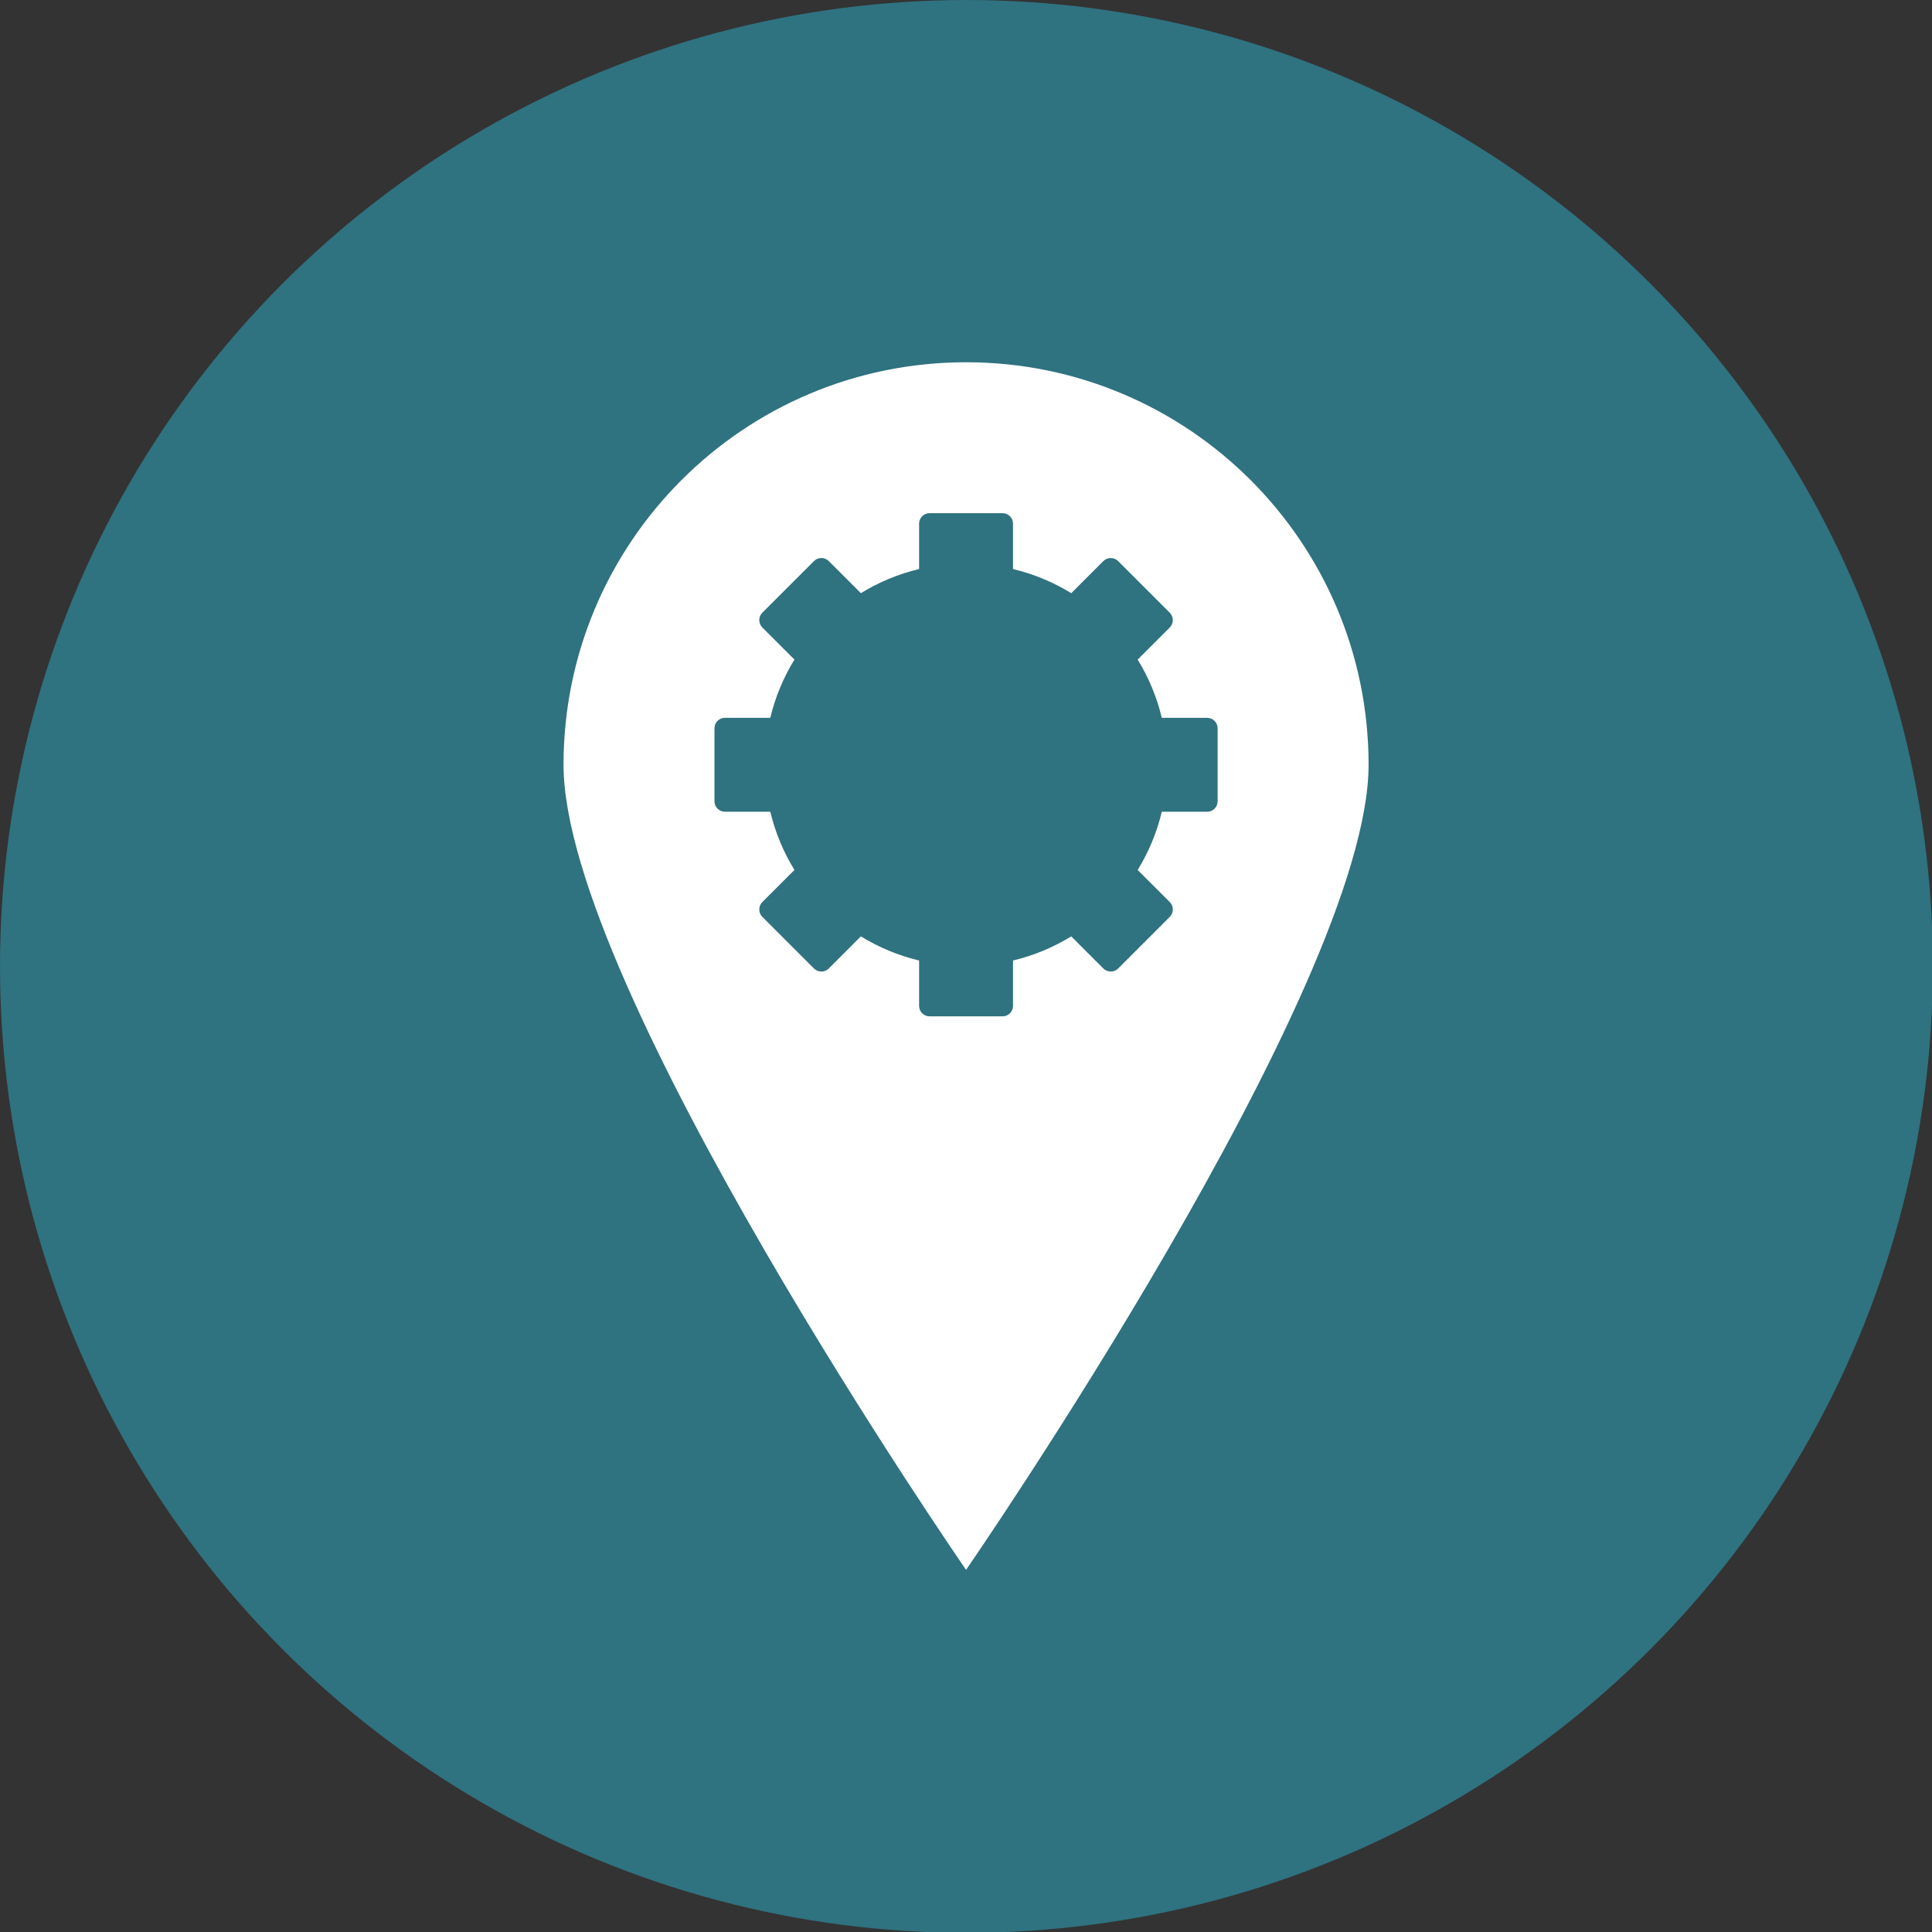 <?xml version="1.0" encoding="UTF-8" standalone="no"?>
<!DOCTYPE svg PUBLIC "-//W3C//DTD SVG 1.1//EN" "http://www.w3.org/Graphics/SVG/1.1/DTD/svg11.dtd">
<svg width="100%" height="100%" viewBox="0 0 800 800" version="1.1" xmlns="http://www.w3.org/2000/svg" xmlns:xlink="http://www.w3.org/1999/xlink" xml:space="preserve" xmlns:serif="http://www.serif.com/" style="fill-rule:evenodd;clip-rule:evenodd;stroke-linejoin:round;stroke-miterlimit:2;">
    <rect x="0" y="0" width="800" height="800" fill="#333333" stroke="none"/>
    <g transform="matrix(1.008,0,0,1.008,0,0)">
        <circle cx="397" cy="397" r="397" style="fill:rgb(47,114,128);"/>
    </g>
    <g transform="matrix(5.556,0,0,5.556,122.222,122.222)">
        <path d="M50,5C66.568,5 80,18.431 80,35C80,51.569 50,95 50,95C50,95 20,51.568 20,35C20,18.431 33.432,5 50,5ZM53.5,20.411L53.5,17.027C53.5,16.599 53.149,16.249 52.723,16.249L47.278,16.249C46.85,16.249 46.501,16.599 46.501,17.027L46.501,20.411C44.946,20.783 43.486,21.396 42.161,22.21L39.767,19.816C39.464,19.514 38.969,19.514 38.667,19.816L34.816,23.666C34.514,23.969 34.514,24.463 34.816,24.766L37.21,27.159C36.397,28.484 35.782,29.944 35.41,31.499L32.027,31.499C31.599,31.499 31.25,31.849 31.25,32.276L31.25,37.721C31.25,38.149 31.6,38.498 32.027,38.498L35.41,38.498C35.782,40.053 36.396,41.514 37.21,42.838L34.816,45.232C34.514,45.534 34.514,46.029 34.816,46.332L38.667,50.183C38.969,50.485 39.464,50.485 39.767,50.183L42.161,47.788C43.486,48.602 44.946,49.216 46.501,49.587L46.501,52.97C46.501,53.398 46.851,53.748 47.278,53.748L52.723,53.748C53.15,53.748 53.5,53.397 53.5,52.97L53.5,49.587C55.055,49.215 56.515,48.602 57.84,47.788L60.234,50.183C60.536,50.485 61.031,50.485 61.334,50.183L65.184,46.332C65.487,46.03 65.487,45.535 65.184,45.232L62.79,42.84C63.603,41.516 64.218,40.055 64.589,38.5L67.973,38.5C68.4,38.5 68.75,38.15 68.75,37.723L68.75,32.278C68.75,31.85 68.399,31.501 67.973,31.501L64.589,31.501C64.218,29.946 63.604,28.485 62.79,27.161L65.183,24.768C65.486,24.465 65.486,23.971 65.183,23.668L61.333,19.818C61.03,19.516 60.535,19.516 60.233,19.818L57.84,22.21C56.515,21.396 55.055,20.783 53.5,20.411Z" style="fill:white;"/>
    </g>
</svg>
